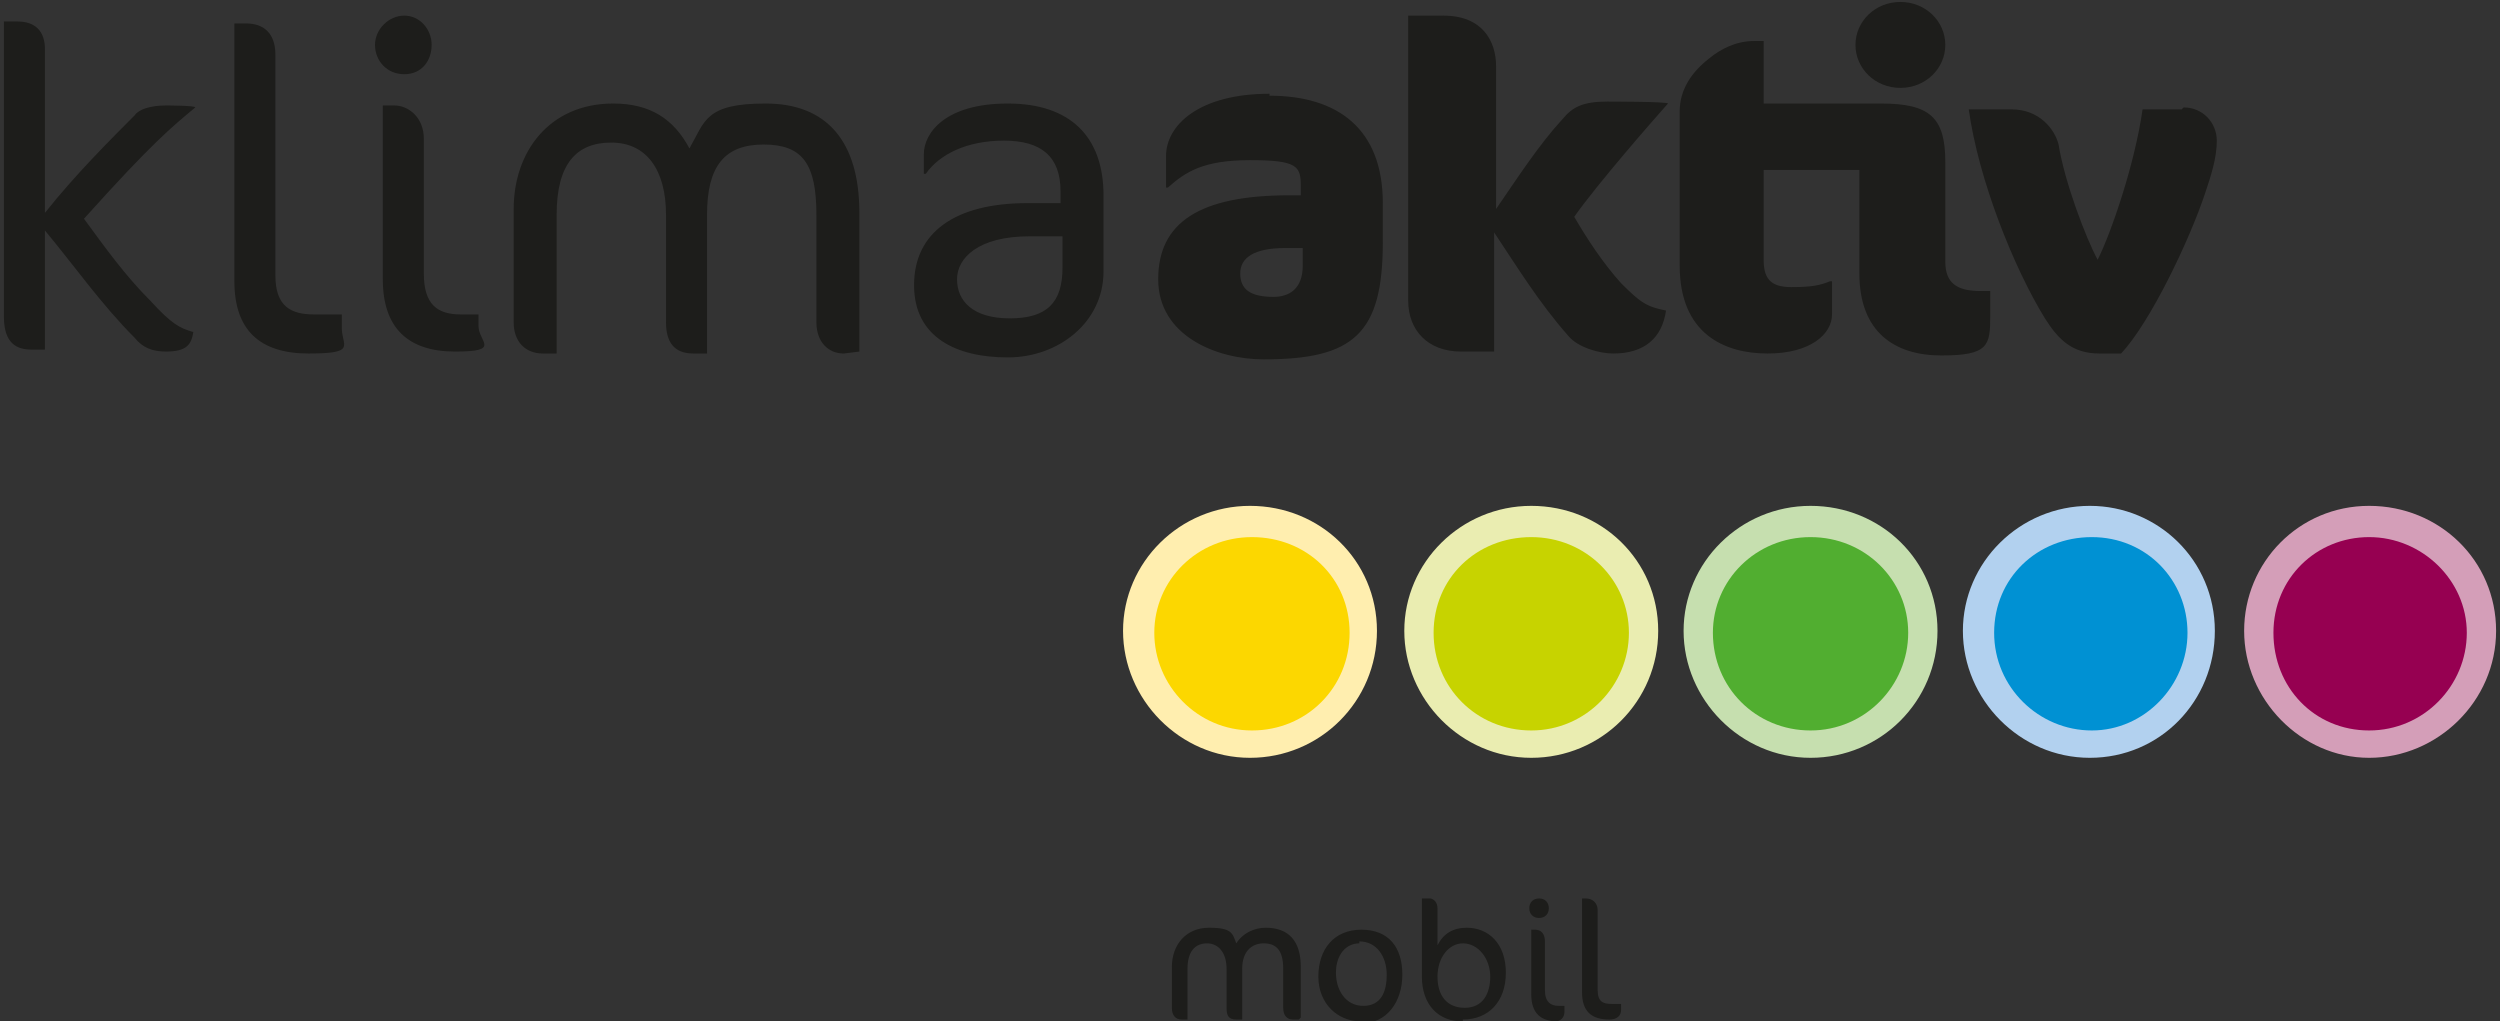 <svg xmlns="http://www.w3.org/2000/svg" id="a" viewBox="0 0 128 52.3"><rect x="0" y="0" width="128" height="52.3" fill="#333333" stroke="none"/><defs><style>      .st0 {        fill: #c7d300;      }      .st1 {        fill: #51ae30;      }      .st2 {        fill: #c6dfaf;      }      .st3 {        fill: #ffeeaf;      }      .st4 {        fill: #1d1d1b;      }      .st5 {        fill: #d49eb8;      }      .st6 {        fill: #fcd700;      }      .st7 {        fill: #eaedb1;      }      .st8 {        fill: #960051;      }      .st9 {        fill: #0091d3;      }      .st10 {        fill: #b2d1ef;      }    </style></defs><path class="st5" d="M121.3,25.9c-3.6,0-6.4,2.9-6.4,6.4s2.9,6.5,6.4,6.5,6.5-2.9,6.5-6.5-2.9-6.4-6.5-6.4"></path><path class="st8" d="M116.4,32.4c0-2.8,2.2-4.9,4.9-4.9s5,2.2,5,4.9-2.2,5-5,5-4.9-2.2-4.9-5"></path><path class="st7" d="M78.4,25.9c-3.6,0-6.5,2.9-6.5,6.4s2.9,6.5,6.5,6.5,6.5-2.9,6.5-6.5-2.9-6.4-6.5-6.4"></path><path class="st0" d="M73.4,32.4c0-2.8,2.2-4.9,5-4.9s5,2.2,5,4.9-2.2,5-5,5-5-2.2-5-5"></path><path class="st2" d="M92.7,25.9c-3.6,0-6.5,2.9-6.5,6.4s2.9,6.5,6.5,6.5,6.5-2.9,6.5-6.5-2.9-6.4-6.5-6.4"></path><path class="st1" d="M87.7,32.4c0-2.7,2.2-4.9,5-4.9s5,2.2,5,4.9-2.2,5-5,5-5-2.2-5-5"></path><path class="st10" d="M107,25.9c-3.6,0-6.5,2.9-6.5,6.4s2.9,6.5,6.5,6.5,6.4-2.9,6.4-6.5-2.9-6.4-6.4-6.4"></path><path class="st9" d="M102.1,32.4c0-2.8,2.2-4.9,5-4.9s4.9,2.2,4.9,4.9-2.2,5-4.9,5-5-2.2-5-5"></path><path class="st3" d="M64,25.9c-3.6,0-6.5,2.9-6.5,6.4s2.9,6.5,6.5,6.5,6.5-2.9,6.5-6.5-2.9-6.4-6.5-6.4"></path><path class="st6" d="M59.1,32.4c0,2.7,2.2,5,5,5s5-2.2,5-5-2.2-4.9-5-4.9-5,2.2-5,4.9"></path><path class="st4" d="M9.9,17c-.7-.2-1.1-.4-2.2-1.6-1.3-1.3-2.3-2.7-3.4-4.2,3.5-3.9,4.5-4.7,5.7-5.7h0c0-.1-1.5-.1-1.5-.1-.8,0-1.4.2-1.6.5-1.2,1.2-3.1,3.1-4.6,5V2.5c0-.9-.5-1.4-1.4-1.4H.2v15.1c0,1.1.4,1.7,1.4,1.7h.7v-6.1c1.5,1.8,2.9,3.8,4.6,5.5.4.5.9.7,1.6.7,1.1,0,1.3-.4,1.4-1M17.5,16.8v-.7h-1.4c-1.2,0-2-.4-2-2V2.8c0-1.1-.6-1.6-1.5-1.6h-.6v13.2c0,2.5,1.3,3.7,3.8,3.7s1.7-.4,1.7-1.3M22.1,2.3c0-.8-.6-1.5-1.4-1.5s-1.5.7-1.5,1.5.6,1.5,1.5,1.5,1.4-.7,1.4-1.5M24.5,16.8v-.7h-.9c-1.2,0-1.9-.5-1.9-2.1v-6.9c0-1.1-.8-1.7-1.5-1.7h-.6v8.9c0,2.5,1.3,3.7,3.7,3.7s1.2-.5,1.2-1.3M44,18v-7.1c0-3.7-1.7-5.6-4.8-5.6s-3.1.9-3.9,2.3c-.8-1.5-2-2.3-3.9-2.3-3.3,0-5.1,2.5-5.1,5.4v5.8c0,1,.6,1.6,1.5,1.6h.7v-7.1c0-2.6,1-3.7,2.8-3.7s2.8,1.4,2.8,3.7v5.5c0,1,.4,1.6,1.4,1.6h.7v-7.1c0-2.5.9-3.6,2.9-3.6s2.7,1,2.7,3.6v5.5c0,1,.6,1.6,1.4,1.6M56.5,13.9v-3.9c0-3-1.7-4.7-4.9-4.7s-4.3,1.5-4.3,2.6v1h.1c.7-1,2.1-1.7,4-1.7s2.9.8,2.9,2.6v.6h-1.7c-3.7,0-5.8,1.5-5.8,4.2s2.2,3.7,4.8,3.7,4.9-1.8,4.9-4.4M54.4,13.7c0,1.8-.8,2.6-2.7,2.6s-2.7-.9-2.7-2,1.1-2.2,3.7-2.2h1.7"></path><path class="st4" d="M73.8.8h-1.7v14.6c0,1.5,1,2.6,2.7,2.6h1.7v-6.1c1.2,1.8,2.3,3.6,3.8,5.3.5.6,1.6.9,2.3.9,1.6,0,2.5-.8,2.7-2.2-1-.2-1.3-.4-2.3-1.4-.9-1-1.7-2.2-2.4-3.4,1.2-1.7,4-4.9,4.8-5.8h0c0-.1-3.1-.1-3.1-.1-1.3,0-1.8.3-2.3.9-1.2,1.3-2.3,3-3.4,4.6V3.4c0-1.3-.7-2.6-2.7-2.6M90.3,2.1h-.5c-.9,0-1.7.4-2.3.9-.9.7-1.5,1.6-1.5,2.7v7.9c0,3.5,2.3,4.5,4.5,4.5s3.3-1,3.3-2v-1.7h-.1c-.5.2-.9.3-2,.3s-1.4-.5-1.4-1.4v-4.6h4.9v5.3c0,3,1.8,4.2,4.2,4.2s2.5-.5,2.5-2v-1.3h-.5c-1.2,0-1.8-.4-1.8-1.5v-5.1c0-2.3-.8-3-3.3-3h-6M65,4.8c-3.6,0-5.3,1.6-5.3,3.2v1.6h.1c.9-.8,1.8-1.4,4.2-1.4s2.6.3,2.6,1.3v.5h-.6c-4.6,0-6.7,1.4-6.7,4.3s3,4.1,5.4,4.1c4.6,0,6.1-1.3,6.1-6v-2c0-3.8-2.3-5.5-5.8-5.5M111.7,5.6h-2c-.4,2.8-1.6,6.3-2.3,7.7-.6-1.1-1.7-4-2-5.9-.2-.8-1-1.8-2.4-1.8h-2.2c.5,3.6,2.3,8.1,3.9,10.7.7,1.1,1.4,1.8,2.8,1.8h1.1c1.5-1.6,3.5-5.8,4.3-8.2.3-.9.6-1.8.6-2.7s-.7-1.7-1.7-1.7M65.2,15.2c-1.2,0-1.7-.4-1.7-1.2s.7-1.3,2.3-1.3h.9v.9c0,1.2-.7,1.6-1.5,1.6M97.3.1c-1.3,0-2.3,1-2.3,2.2s1,2.2,2.3,2.2,2.3-1,2.3-2.2-1-2.2-2.3-2.2"></path><path class="st4" d="M74.9,52.3c-1.3,0-2.1-.9-2.1-2.3v-4h.4c.2,0,.4.2.4.5v1.9c.3-.6.8-.9,1.5-.9,1.1,0,2,.8,2,2.3s-.9,2.4-2.2,2.4M74.9,48.3c-.7,0-1.3.7-1.3,1.7s.5,1.6,1.4,1.6,1.3-.7,1.3-1.6-.6-1.7-1.4-1.7M69.6,48.3c-.7,0-1.2.6-1.2,1.5s.5,1.7,1.4,1.7,1.2-.7,1.2-1.6-.5-1.7-1.4-1.7M78.8,47c-.3,0-.5-.2-.5-.5s.2-.5.5-.5.5.2.5.5-.2.5-.5.5M66.5,52.2h-.3c-.3,0-.5-.2-.5-.6v-2c0-1-.4-1.3-1-1.3s-1.1.4-1.1,1.3v2.6h-.3c-.4,0-.5-.2-.5-.6v-2c0-.8-.4-1.3-1-1.3s-1,.4-1,1.3v2.6h-.3c-.3,0-.5-.2-.5-.6v-2.1c0-1.1.7-2,1.9-2s1.2.3,1.4.8c.3-.5.9-.8,1.5-.8,1.2,0,1.8.7,1.8,2v2.6M82.4,52.2c-.9,0-1.4-.4-1.4-1.4v-4.8h.2c.3,0,.6.2.6.6v4.1c0,.6.3.7.7.7h.5v.3c0,.3-.2.5-.6.5M79.8,52.3c-.9,0-1.4-.4-1.4-1.4v-3.3h.2c.3,0,.5.2.5.6v2.5c0,.6.3.8.7.8h.3v.3c0,.3-.2.5-.5.5M69.7,52.3c-1.2,0-2.2-.9-2.2-2.3s.8-2.4,2.2-2.4,2.1.9,2.1,2.3-.8,2.5-2.1,2.5"></path></svg>